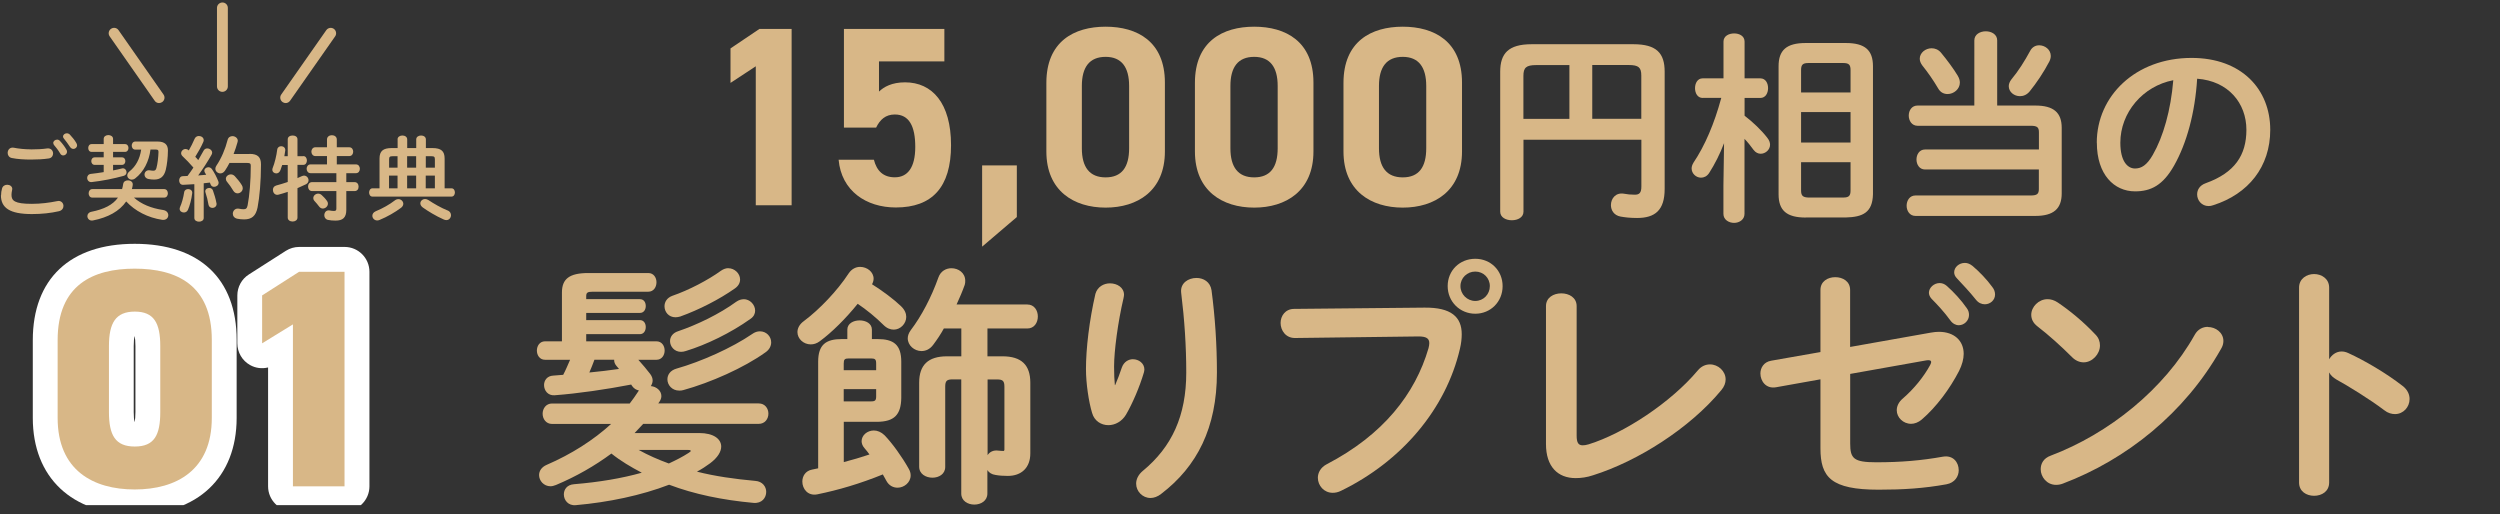 <?xml version="1.0" encoding="UTF-8"?>
<svg id="_レイヤー_2" data-name="レイヤー 2" xmlns="http://www.w3.org/2000/svg" xmlns:xlink="http://www.w3.org/1999/xlink" viewBox="0 0 352.22 72.46">
  <rect x="0" y="0" width="352.22" height="72.46" fill="#333333" stroke="none"/>
  <defs>
    <style>
      .cls-1 {
        fill: none;
      }

      .cls-2 {
        fill: #fff;
      }

      .cls-3 {
        fill: #d8b787;
      }

      .cls-4 {
        clip-path: url(#clippath);
      }
    </style>
    <clipPath id="clippath">
      <rect class="cls-1" width="352.22" height="71.17"/>
    </clipPath>
  </defs>
  <g id="kouchi">
    <g class="cls-4">
      <g>
        <g>
          <g>
            <g>
              <path class="cls-2" d="M18.98,72.46c-8.86,0-14.36-5.2-14.36-13.58v-10.95c0-8.63,5.24-13.58,14.36-13.58s14.36,4.93,14.36,13.53v11c0,8.37-5.5,13.58-14.36,13.58ZM24.21,42.52c1.09,1.25,1.86,3.21,1.86,6.24v9.29c0,2.68-.6,4.52-1.5,5.78,1.77-1.56,1.77-3.83,1.77-4.95v-11c0-2.35-.45-4.24-2.13-5.36ZM13.66,42.6c-1.6,1.14-2.04,3.01-2.04,5.33v10.95c0,1.1,0,3.31,1.68,4.86-.87-1.25-1.45-3.07-1.45-5.69v-9.29c0-2.97.75-4.91,1.81-6.17ZM19.03,59.75h0,0ZM18.94,59.41h.04c.05-.26.1-.69.1-1.36v-9.29c0-.67-.05-1.1-.1-1.36h-.04c-.05.26-.1.69-.1,1.36v9.29c0,.68.05,1.11.1,1.36Z"/>
              <path class="cls-2" d="M48.54,72.02h-7.27c-1.93,0-3.5-1.57-3.5-3.5v-16.75c-.85.21-1.76.1-2.54-.34-1.11-.62-1.79-1.79-1.79-3.06v-6.75c0-1.19.61-2.31,1.62-2.95l5.21-3.33c.56-.36,1.22-.55,1.88-.55h6.4c1.93,0,3.5,1.57,3.5,3.5v30.23c0,1.93-1.57,3.5-3.5,3.5ZM44.77,65.02h.27v-23.23h-1.87l-.87.56c.23.07.46.17.68.29,1.11.62,1.79,1.79,1.79,3.06v19.32Z"/>
            </g>
            <g>
              <path class="cls-3" d="M18.98,68.96c-5.87,0-10.86-2.72-10.86-10.08v-10.95c0-7.8,4.99-10.08,10.86-10.08s10.86,2.28,10.86,10.03v11c0,7.36-4.99,10.08-10.86,10.08ZM15.35,58.05c0,3.24.88,4.86,3.64,4.86s3.59-1.62,3.59-4.86v-9.29c0-3.24-.88-4.86-3.59-4.86s-3.64,1.62-3.64,4.86v9.29Z"/>
              <path class="cls-3" d="M48.54,68.52h-7.27v-22.82l-4.34,2.67v-6.75l5.21-3.33h6.4v30.23Z"/>
            </g>
          </g>
          <g>
            <path class="cls-3" d="M.15,27.52c0-.31.05-.68.14-.97.1-.36.42-.52.73-.52.36,0,.71.22.71.6,0,.05-.01.12-.03.18-.05.2-.08.46-.08.65,0,.82.44,1.26,2.87,1.26,1.26,0,2.47-.16,3.55-.38.08-.01.14-.03.21-.03.43,0,.69.35.69.71,0,.31-.2.64-.64.74-1.14.26-2.4.4-3.81.4-3.13,0-4.36-.88-4.36-2.65ZM4.33,21.05c.82,0,1.69-.04,2.33-.14.53-.06.82.33.82.71,0,.31-.18.62-.58.7-.78.12-1.69.16-2.55.16s-1.87-.05-2.7-.22c-.39-.09-.57-.4-.57-.72,0-.42.31-.83.86-.73.69.14,1.57.23,2.4.23ZM7.5,20.15c0-.26.26-.48.55-.48.13,0,.27.05.39.18.33.35.68.81.91,1.22.07.1.09.21.09.31,0,.3-.26.52-.53.52-.17,0-.34-.09-.44-.29-.27-.46-.58-.86-.86-1.18-.08-.09-.1-.19-.1-.29ZM8.88,19.24c0-.26.26-.46.53-.46.14,0,.3.05.43.18.31.33.66.75.9,1.16.08.13.12.25.12.35,0,.3-.25.51-.52.51-.17,0-.35-.09-.48-.29-.26-.4-.58-.83-.86-1.17-.08-.09-.12-.19-.12-.29Z"/>
            <path class="cls-3" d="M14.61,23.23h-1.27c-.31,0-.48-.27-.48-.53,0-.27.17-.53.48-.53h1.27v-.77h-1.7c-.33,0-.48-.27-.48-.55s.16-.55.48-.55h1.7v-.74c0-.35.34-.53.66-.53s.66.18.66.53v.74h1.68c.33,0,.49.27.49.55s-.17.55-.49.55h-1.68v.77h1.25c.33,0,.48.26.48.53s-.16.53-.48.53h-1.25v.78c.43-.08.83-.17,1.22-.27.05-.01.1-.03.16-.03.31,0,.52.29.52.56,0,.22-.12.43-.42.51-1.42.39-2.99.7-4.48.87-.42.05-.65-.27-.65-.59,0-.26.17-.52.52-.56.58-.07,1.2-.14,1.81-.25v-1.03ZM18.87,27.84c1.03.92,2.43,1.5,4.13,1.75.48.08.71.4.71.73,0,.38-.31.73-.87.65-1.99-.3-3.82-1.24-5.06-2.59-.95,1.38-2.56,2.26-4.69,2.68-.48.09-.78-.26-.78-.61,0-.26.17-.53.55-.61,1.79-.36,3.03-.97,3.76-2h-3.61c-.35,0-.52-.3-.52-.6s.17-.6.52-.6h4.19c.07-.23.12-.48.16-.74.06-.34.36-.49.66-.49.38,0,.74.23.68.66-.03.19-.06.39-.12.57h4.55c.35,0,.52.3.52.6s-.17.6-.52.6h-4.25ZM21.2,21.08c-.21,1.66-.95,3.13-2.16,4.06-.16.12-.33.17-.47.17-.35,0-.64-.27-.64-.6,0-.18.09-.38.31-.56.87-.69,1.46-1.73,1.65-3.07h-.82c-.34,0-.51-.29-.51-.57s.17-.57.51-.57h3.12c1.04,0,1.48.46,1.47,1.27-.01.99-.13,2-.3,2.7-.25,1-.78,1.39-1.66,1.39-.26,0-.51-.03-.78-.08-.39-.08-.56-.35-.56-.62,0-.35.29-.69.77-.6.16.03.35.05.49.05.21,0,.34-.09.42-.38.17-.61.27-1.53.29-2.26,0-.26-.07-.34-.39-.34h-.74Z"/>
            <path class="cls-3" d="M27.35,25.95c-.53.04-1.05.06-1.55.09-.38.01-.56-.3-.56-.61s.17-.61.53-.61c.21,0,.43-.01.65-.03.29-.38.56-.78.83-1.18-.49-.57-1.04-1.14-1.52-1.59-.14-.13-.21-.29-.21-.43,0-.31.29-.6.62-.6.13,0,.29.05.42.17l.04.03c.29-.49.57-1.07.82-1.64.12-.27.36-.39.6-.39.34,0,.68.22.68.57,0,.08-.01.16-.05.25-.31.73-.73,1.44-1.14,2.11.14.14.29.3.42.47.27-.47.53-.91.74-1.31.12-.25.33-.34.53-.34.34,0,.69.26.69.6,0,.09-.03.19-.09.3-.52.92-1.22,2.01-1.88,2.91.38-.04.75-.07,1.13-.1-.06-.1-.13-.21-.18-.3-.05-.09-.08-.18-.08-.27,0-.27.27-.49.56-.49.18,0,.38.08.51.27.31.44.68,1.13.9,1.72.03.08.04.14.04.21,0,.34-.33.56-.64.56-.21,0-.4-.1-.49-.34-.03-.09-.07-.18-.1-.26-.29.04-.58.08-.87.1v4.89c0,.34-.32.52-.66.52s-.66-.18-.66-.52v-4.74ZM26.51,26.64c.31,0,.62.21.57.58-.1.86-.34,1.74-.6,2.34-.12.27-.35.38-.57.38-.3,0-.6-.19-.6-.52,0-.08.03-.17.06-.26.23-.49.47-1.34.58-2.09.05-.29.3-.43.55-.43ZM30.5,28.6c.09.44-.25.69-.57.69-.25,0-.49-.14-.55-.43-.09-.57-.26-1.24-.43-1.74-.03-.07-.03-.12-.03-.17,0-.29.27-.47.56-.47.21,0,.43.1.52.36.19.53.39,1.18.49,1.75ZM35.17,21.68c1.16,0,1.6.48,1.6,1.48,0,2.38-.2,4.61-.48,6.06-.25,1.25-.86,1.69-1.89,1.69-.33,0-.65-.03-.96-.09-.44-.09-.64-.4-.64-.71,0-.4.33-.81.86-.71.25.05.47.08.65.08.34,0,.49-.12.58-.57.26-1.35.44-3.43.44-5.55,0-.31-.1-.4-.47-.4h-2.53c-.2.38-.4.74-.64,1.09-.18.27-.42.38-.65.38-.36,0-.7-.29-.7-.65,0-.14.04-.29.14-.43.7-1.04,1.25-2.31,1.59-3.65.09-.36.38-.52.68-.52.36,0,.75.26.75.65,0,.06-.01.12-.03.18-.16.57-.34,1.13-.56,1.69h2.25ZM34.07,26.09c.09.14.13.29.13.43,0,.4-.35.72-.73.72-.22,0-.44-.1-.61-.38-.27-.46-.55-.85-.87-1.24-.12-.14-.17-.29-.17-.43,0-.35.34-.62.7-.62.2,0,.39.07.56.25.36.39.72.82.99,1.27Z"/>
            <path class="cls-3" d="M42.73,21.99c.34,0,.51.31.51.62s-.17.62-.51.62h-.82v1.86c.22-.09.43-.18.61-.27.12-.05.22-.08.31-.08.38,0,.64.33.64.66,0,.21-.1.42-.36.56-.36.18-.77.36-1.2.55v4.15c0,.36-.34.55-.68.55s-.69-.18-.69-.55v-3.63c-.47.16-.91.29-1.29.39-.07.01-.13.03-.18.03-.39,0-.62-.35-.62-.7,0-.27.14-.53.48-.62.49-.13,1.05-.3,1.61-.49v-2.39h-.78c-.08.26-.17.51-.25.72-.13.33-.36.46-.58.46-.3,0-.56-.21-.56-.52,0-.06.01-.14.04-.22.29-.7.55-1.79.65-2.63.05-.31.3-.46.56-.46.3,0,.61.21.57.6-.03.26-.08.53-.13.81h.48v-2.39c0-.36.34-.53.69-.53s.68.17.68.53v2.39h.82ZM50.14,23.16c.38,0,.56.31.56.62s-.18.62-.56.62h-1.35v1.26h1.17c.38,0,.56.31.56.64s-.18.62-.56.62h-1.17v2.64c0,1.12-.51,1.52-1.52,1.52-.39,0-.73-.03-1.07-.1-.34-.08-.51-.36-.51-.65,0-.39.27-.77.75-.68.19.04.38.07.61.07.25,0,.34-.08.34-.33v-2.47h-3.43c-.36,0-.56-.31-.56-.64s.2-.62.56-.62h3.43v-1.26h-3.63c-.36,0-.56-.31-.56-.62s.19-.62.56-.62h2.31v-1.17h-1.64c-.36,0-.56-.31-.56-.62s.2-.62.56-.62h1.64v-1.1c0-.4.35-.6.69-.6s.69.2.69.6v1.1h1.75c.38,0,.56.31.56.62s-.18.62-.56.62h-1.75v1.17h2.68ZM46.07,28.3c.09.13.13.26.13.39,0,.38-.35.69-.72.69-.18,0-.36-.08-.51-.27-.22-.3-.42-.53-.66-.79-.12-.13-.17-.27-.17-.42,0-.32.31-.62.69-.62.16,0,.33.06.48.19.27.25.53.51.75.83Z"/>
            <path class="cls-3" d="M56.01,19.64c0-.36.34-.55.68-.55s.68.18.68.55v1.22h1.27v-1.22c0-.36.34-.55.68-.55s.68.18.68.55v1.22h.92c1.24,0,1.72.44,1.72,1.47v4.2h.96c.33,0,.49.29.49.59s-.17.58-.49.58h-11.12c-.33,0-.48-.3-.48-.58s.16-.59.48-.59h.99v-4.2c0-1.03.48-1.47,1.72-1.47h.83v-1.22ZM56.12,28.05c.38,0,.7.31.7.66,0,.18-.09.39-.31.56-.82.62-1.98,1.29-3.04,1.72-.12.05-.22.07-.33.07-.4,0-.68-.33-.68-.66,0-.25.14-.49.48-.64.95-.39,1.95-.95,2.68-1.52.16-.13.34-.18.49-.18ZM56.01,23.62v-1.61h-.7c-.39,0-.49.09-.49.44v1.17h1.2ZM54.81,26.53h1.2v-1.79h-1.2v1.79ZM57.36,23.62h1.27v-1.61h-1.27v1.61ZM58.63,26.53v-1.79h-1.27v1.79h1.27ZM63.07,29.64c.34.16.47.42.47.68,0,.35-.26.69-.65.69-.12,0-.25-.03-.38-.09-1.07-.47-2.24-1.18-2.96-1.7-.23-.18-.33-.38-.33-.57,0-.33.3-.61.68-.61.14,0,.31.05.48.16.7.47,1.73,1.07,2.69,1.46ZM59.98,23.62h1.29v-1.17c0-.35-.1-.44-.49-.44h-.79v1.61ZM59.98,24.74v1.79h1.29v-1.79h-1.29Z"/>
          </g>
          <g>
            <path class="cls-3" d="M31.33,12.94h0c-.42,0-.76-.34-.76-.76V1.11c0-.42.35-.76.77-.76h0c.42,0,.76.34.76.76v11.07c0,.42-.35.76-.77.76Z"/>
            <path class="cls-3" d="M40.25,14.52c-.15,0-.3-.04-.44-.14-.34-.24-.43-.72-.19-1.06l6.35-9.07c.24-.34.71-.43,1.06-.19.34.24.43.72.19,1.06l-6.35,9.07c-.15.21-.38.33-.62.33Z"/>
            <path class="cls-3" d="M22.41,14.52c-.24,0-.48-.11-.62-.33l-6.34-9.07c-.24-.34-.16-.82.19-1.06.35-.24.82-.16,1.06.19l6.34,9.07c.24.34.16.82-.19,1.06-.13.09-.29.14-.44.14Z"/>
          </g>
        </g>
        <g>
          <path class="cls-3" d="M111.52,28.92h-5.04V9.34l-3.56,2.34v-4.86l4.07-2.74h4.54v24.84Z"/>
          <path class="cls-3" d="M123.44,17.98h-4.54V4.08h14.15v4.57h-9.21v4.25c.68-.65,1.8-1.3,3.67-1.3,3.82,0,6.48,2.92,6.48,8.85s-2.66,8.78-7.78,8.78c-4.18,0-7.67-2.34-8.06-6.73h4.97c.4,1.58,1.33,2.48,2.95,2.48,1.8,0,2.88-1.37,2.88-4.28s-.86-4.57-2.88-4.57c-1.3,0-2.09.72-2.63,1.84Z"/>
          <path class="cls-3" d="M143.26,30.58l-4.89,4.17v-11.45h4.89v7.27Z"/>
          <path class="cls-3" d="M164.12,21.33c0,5.58-3.89,7.92-8.35,7.92s-8.35-2.34-8.35-7.92v-9.65c0-5.83,3.89-7.92,8.35-7.92s8.35,2.09,8.35,7.88v9.68ZM155.77,8.01c-2.27,0-3.35,1.44-3.35,4.1v8.78c0,2.66,1.08,4.1,3.35,4.1s3.31-1.44,3.31-4.1v-8.78c0-2.66-1.08-4.1-3.31-4.1Z"/>
          <path class="cls-3" d="M185.05,21.33c0,5.58-3.89,7.92-8.35,7.92s-8.35-2.34-8.35-7.92v-9.65c0-5.83,3.89-7.92,8.35-7.92s8.35,2.09,8.35,7.88v9.68ZM176.7,8.01c-2.27,0-3.35,1.44-3.35,4.1v8.78c0,2.66,1.08,4.1,3.35,4.1s3.31-1.44,3.31-4.1v-8.78c0-2.66-1.08-4.1-3.31-4.1Z"/>
          <path class="cls-3" d="M205.98,21.33c0,5.58-3.89,7.92-8.35,7.92s-8.35-2.34-8.35-7.92v-9.65c0-5.83,3.89-7.92,8.35-7.92s8.35,2.09,8.35,7.88v9.68ZM197.63,8.01c-2.27,0-3.35,1.44-3.35,4.1v8.78c0,2.66,1.08,4.1,3.35,4.1s3.31-1.44,3.31-4.1v-8.78c0-2.66-1.08-4.1-3.31-4.1Z"/>
          <path class="cls-3" d="M230.12,6.23c3.28,0,4.41,1.27,4.41,3.86v16.53c0,3-1.35,4.09-3.89,4.09-.98,0-1.73-.09-2.33-.2-.92-.17-1.35-.89-1.35-1.61,0-.92.66-1.81,1.84-1.61.46.09.95.14,1.53.14.63,0,.92-.26.92-1.15v-6.59h-16.61v10.13c0,.81-.81,1.21-1.64,1.21s-1.64-.4-1.64-1.21V10.12c0-2.59,1.15-3.89,4.43-3.89h14.34ZM221.11,16.74v-7.57h-4.69c-1.41,0-1.79.37-1.79,1.53v6.05h6.48ZM224.33,16.74h6.91v-6.08c0-1.15-.37-1.5-1.79-1.5h-5.12v7.57Z"/>
          <path class="cls-3" d="M239.9,13.8c-.75,0-1.09-.69-1.09-1.38s.35-1.38,1.07-1.38h2.94v-5.18c0-.78.75-1.15,1.5-1.15s1.47.37,1.47,1.15v5.18h2.22c.75,0,1.09.69,1.09,1.38s-.35,1.38-1.09,1.38h-2.22v2.5c1.12.86,2.39,2.04,3.22,3.14.26.32.37.66.37.95,0,.72-.66,1.27-1.32,1.27-.37,0-.72-.17-1.01-.55-.37-.52-.81-1.07-1.27-1.55v10.57c0,.83-.75,1.27-1.47,1.27s-1.5-.43-1.5-1.27v-3.97l.09-5.99c-.58,1.53-1.32,2.99-2.1,4.2-.32.49-.75.66-1.15.66-.69,0-1.32-.58-1.32-1.3,0-.26.09-.52.26-.81,1.61-2.39,2.94-5.5,3.92-9.13h-2.59ZM254.41,30.65c-2.71,0-3.83-1.01-3.83-3.28V9.34c0-2.28,1.12-3.28,3.83-3.28h5.64c2.71,0,3.83,1.01,3.83,3.28v18.02c-.06,2.59-1.44,3.22-3.83,3.28h-5.64ZM260.72,9.86c0-.72-.23-.98-1.01-.98h-4.95c-.78,0-1.01.26-1.01.98v3.17h6.97v-3.17ZM253.75,20.08h6.97v-4.29h-6.97v4.29ZM259.71,27.83c.78,0,1.01-.26,1.01-.98v-4h-6.97v4c0,.75.29.95,1.01.98h4.95Z"/>
          <path class="cls-3" d="M271.22,23.88c-.81,0-1.21-.72-1.21-1.41s.4-1.41,1.21-1.41h16.04v-2.42c0-.69-.23-.92-1.15-.92h-15.95c-.81,0-1.24-.72-1.24-1.44s.43-1.41,1.24-1.41h8V5.68c0-.83.81-1.27,1.61-1.27s1.61.43,1.61,1.27v9.19h5.38c2.56,0,3.71.98,3.71,3.14v9.24c0,2.16-1.15,3.17-3.71,3.17h-16.9c-.81,0-1.24-.72-1.24-1.44s.43-1.44,1.24-1.44h16.24c.92,0,1.15-.23,1.15-.92v-2.74h-16.04ZM275.83,10.69c.2.32.29.66.29.95,0,.92-.86,1.61-1.73,1.61-.52,0-1.01-.23-1.32-.78-.69-1.18-1.5-2.33-2.22-3.22-.26-.35-.38-.66-.38-.98,0-.83.81-1.47,1.67-1.47.46,0,.95.17,1.33.63.86,1.04,1.76,2.25,2.36,3.25ZM287.29,6.38c.81,0,1.64.6,1.64,1.5,0,.23-.06.49-.2.78-.81,1.55-1.81,3.02-2.76,4.2-.4.49-.89.69-1.38.69-.83,0-1.58-.6-1.58-1.41,0-.29.12-.63.37-.95,1.01-1.21,1.87-2.59,2.65-4.03.29-.55.78-.78,1.27-.78Z"/>
          <path class="cls-3" d="M295.41,20.11c0-6.57,5.44-11.95,13.36-11.95,7.03,0,11.08,4.41,11.08,10.13,0,5.21-3.08,9.04-8.03,10.62-.23.09-.46.12-.66.12-.98,0-1.61-.81-1.61-1.64,0-.63.34-1.27,1.21-1.58,4.09-1.47,5.73-3.95,5.73-7.52,0-3.77-2.56-6.88-6.94-7.2-.29,4.78-1.47,9.1-3.25,12.24-1.58,2.79-3.28,3.63-5.5,3.63-2.94,0-5.38-2.36-5.38-6.85ZM298.73,20.11c0,2.65,1.04,3.63,2.07,3.63.89,0,1.67-.46,2.51-1.93,1.47-2.56,2.53-6.28,2.88-10.51-4.29.83-7.46,4.55-7.46,8.81Z"/>
          <path class="cls-3" d="M98.51,61.01c2.02,0,3.1.83,3.1,1.91,0,.72-.5,1.55-1.55,2.34-.58.43-1.19.83-1.87,1.19,2.56.65,5.33,1.04,8.21,1.3,1.04.07,1.55.83,1.55,1.55,0,.83-.61,1.66-1.8,1.55-4.36-.4-8.35-1.22-11.88-2.56-3.92,1.51-8.57,2.48-13.14,2.88-1.08.11-1.69-.72-1.69-1.51,0-.68.43-1.37,1.44-1.44,3.53-.29,6.73-.83,9.54-1.62-1.51-.79-2.99-1.66-4.28-2.7-2.34,1.73-4.97,3.24-7.81,4.43-.29.11-.54.18-.76.18-.97,0-1.62-.79-1.62-1.58,0-.54.32-1.12,1.08-1.44,3.49-1.51,6.59-3.49,9.07-5.76h-8.32c-.86,0-1.33-.72-1.33-1.44s.47-1.44,1.33-1.44h10.94c.43-.54.79-1.08,1.15-1.62.04-.07.11-.14.14-.22-.36-.07-.68-.25-.94-.61-.04-.07-.11-.14-.14-.22-3.53.68-7.45,1.26-10.8,1.51-.94.07-1.48-.68-1.48-1.44,0-.65.43-1.29,1.3-1.33l1.4-.11c.36-.68.65-1.4.97-2.12h-3.53c-.76,0-1.15-.65-1.15-1.3s.4-1.3,1.15-1.3h2.38v-6.88c0-1.91,1.04-2.74,3.71-2.74h8.46c.76,0,1.15.65,1.15,1.3,0,.68-.4,1.33-1.15,1.33h-7.81c-.79,0-.94.14-.94.65v.4h7.56c.58,0,.83.47.83.97,0,.47-.25.97-.83.97h-7.56v1.01h7.56c.58,0,.83.5.83.97,0,.5-.25,1.01-.83,1.01h-7.56v1.01h9.9c.76,0,1.15.65,1.15,1.3s-.4,1.3-1.15,1.3h-2.56c.58.65,1.26,1.44,1.66,1.98.25.32.36.65.36.94s-.11.54-.25.79c.79.07,1.48.65,1.48,1.4,0,.22-.07.47-.22.72-.07.11-.14.22-.22.32h14.15c.9,0,1.37.72,1.37,1.44s-.47,1.44-1.37,1.44h-16.27c-.4.43-.79.86-1.22,1.3h9.11ZM83.75,50.68c-.22.61-.47,1.22-.72,1.8,1.4-.14,2.77-.29,4.18-.5-.11-.14-.25-.29-.36-.43-.22-.25-.32-.54-.32-.76v-.11h-2.77ZM89.98,63.39c1.37.76,2.77,1.37,4.25,1.91,1.01-.47,1.94-.94,2.77-1.48.22-.14.32-.22.32-.29,0-.11-.14-.14-.47-.14h-6.88ZM102.61,37.79c.9,0,1.66.76,1.66,1.58,0,.47-.22.9-.72,1.26-2.2,1.55-5.08,3.02-7.7,3.96-.25.07-.47.11-.68.11-.97,0-1.55-.76-1.55-1.55,0-.58.32-1.19,1.12-1.48,2.3-.79,5-2.2,6.84-3.53.36-.25.72-.36,1.04-.36ZM107.07,46.68c.9,0,1.58.72,1.58,1.55,0,.47-.22,1.01-.79,1.4-3.06,2.2-7.78,4.28-11.59,5.33-.22.07-.4.07-.58.07-1.01,0-1.66-.79-1.66-1.58,0-.65.4-1.26,1.26-1.51,3.56-1.01,7.85-2.95,10.65-4.86.4-.29.76-.4,1.12-.4ZM104.77,42.15c.9,0,1.62.79,1.62,1.62,0,.4-.18.83-.65,1.15-2.77,1.98-6.26,3.67-9.14,4.54-.22.07-.43.11-.65.11-.94,0-1.55-.76-1.55-1.51,0-.58.36-1.15,1.15-1.4,2.66-.9,5.79-2.41,8.17-4.14.36-.25.72-.36,1.04-.36Z"/>
          <path class="cls-3" d="M126.96,43.16c.5.47.72,1.01.72,1.48,0,.97-.83,1.8-1.76,1.8-.47,0-.97-.18-1.44-.65-1.08-1.08-2.41-2.16-3.64-2.99-1.66,2.05-3.6,4-5.36,5.29-.43.32-.86.43-1.26.43-1.01,0-1.87-.79-1.87-1.73,0-.5.25-1.08.9-1.55,2.23-1.66,4.75-4.32,6.3-6.7.43-.65,1.04-.94,1.62-.94,1.01,0,1.91.72,1.91,1.66,0,.25-.07.5-.22.79,1.44.9,2.99,2.05,4.1,3.1ZM118.86,65.11c1.22-.32,2.45-.68,3.64-1.08-.22-.32-.47-.61-.68-.86-.29-.32-.43-.68-.43-1.01,0-.83.79-1.51,1.73-1.51.5,0,1.04.22,1.51.68,1.08,1.12,2.45,3.02,3.38,4.68.22.36.29.68.29.97,0,1.01-.94,1.73-1.84,1.73-.61,0-1.22-.29-1.58-.97-.18-.29-.32-.61-.5-.9-3.2,1.3-6.26,2.2-9.25,2.81-1.33.25-2.09-.79-2.09-1.8,0-.76.43-1.51,1.37-1.69.29-.07.58-.11.86-.18v-15.01c0-2.41,1.08-3.2,3.35-3.2h.76v-1.33c0-.86.86-1.3,1.73-1.3s1.73.43,1.73,1.3v1.33h.79c2.27,0,3.35.79,3.35,3.2v5.11c-.04,2.38-1.01,3.31-3.35,3.35h-4.75v5.69ZM123.44,51.22c0-.58-.14-.72-.72-.72h-3.13c-.58,0-.72.14-.72.72v.94h4.57v-.94ZM122.72,56.55c.58,0,.72-.14.72-.72v-1.01h-4.57v1.73h3.85ZM132.97,46.29c-.43.79-.94,1.55-1.48,2.27-.47.65-1.08.9-1.66.9-1.01,0-1.94-.79-1.94-1.8,0-.36.14-.76.43-1.15,1.51-1.98,2.92-4.68,3.89-7.42.32-.9,1.08-1.3,1.84-1.3.97,0,1.94.65,1.94,1.76,0,.18,0,.36-.07.58-.32.9-.72,1.83-1.15,2.77h9.97c.97,0,1.48.83,1.48,1.69s-.5,1.69-1.48,1.69h-5.62v3.92h2.12c2.66,0,3.92,1.22,3.92,3.71v9.97c0,2.02-1.26,3.17-3.17,3.17-.65,0-1.22-.04-1.76-.14-.5-.07-.9-.32-1.12-.68v3.31c0,1.01-.9,1.55-1.84,1.55s-1.84-.54-1.84-1.55v-16.09h-1.22c-.83,0-1.04.22-1.04,1.04v11.3c0,1.01-.9,1.51-1.8,1.51s-1.87-.5-1.87-1.55v-11.84c0-2.48,1.26-3.71,3.92-3.71h2.02v-3.92h-2.48ZM139.13,64.14c.29-.47.83-.76,1.55-.65.32.04.58.04.76.04l.07-.14v-8.89c0-.83-.22-1.04-1.04-1.04h-1.33v10.69Z"/>
          <path class="cls-3" d="M157.12,54.24c.36-.83.61-1.51.94-2.48.29-.79.94-1.15,1.55-1.15.83,0,1.62.58,1.62,1.44,0,.14-.04.29-.07.43-.61,2.05-1.58,4.32-2.52,5.94-.58.97-1.55,1.48-2.48,1.48-1.01,0-1.98-.58-2.3-1.73-.47-1.55-.86-4.14-.86-6.19,0-2.88.47-6.84,1.33-10.58.29-1.01,1.19-1.48,2.05-1.48,1.01,0,1.98.58,1.98,1.62,0,.14-.04.29-.07.47-.79,3.35-1.33,7.45-1.33,9.61,0,1.15.04,1.91.11,2.63h.07ZM168.57,39.16c.97,0,1.94.54,2.12,1.73.5,3.78.76,7.7.76,11.59,0,7.81-2.81,13.25-7.85,17.1-.5.4-1.04.58-1.51.58-1.12,0-2.02-.94-2.02-2.02,0-.61.29-1.26.94-1.8,4.1-3.38,6.12-7.77,6.12-13.86,0-3.71-.25-7.45-.72-11.27-.14-1.33,1.01-2.05,2.16-2.05Z"/>
          <path class="cls-3" d="M200.69,43.34c3.78-.04,5.25,1.33,5.25,3.74,0,.61-.07,1.3-.25,2.05-1.98,8.53-8.24,15.87-16.74,20.01-.43.22-.83.29-1.19.29-1.22,0-2.09-1.01-2.09-2.12,0-.68.36-1.44,1.26-1.91,7.96-4.14,12.45-9.9,14.33-16.34.07-.29.11-.5.11-.72,0-.68-.47-.94-1.51-.94l-17.35.22c-1.37.04-2.09-1.08-2.09-2.12,0-.97.65-1.98,1.91-1.98l18.36-.18ZM211.7,40.31c0,2.2-1.69,3.89-3.85,3.89s-3.89-1.69-3.89-3.89,1.69-3.85,3.89-3.85,3.85,1.69,3.85,3.85ZM205.76,40.31c0,1.15.94,2.09,2.09,2.09s2.05-.94,2.05-2.09-.9-2.05-2.05-2.05-2.09.9-2.09,2.05Z"/>
          <path class="cls-3" d="M222.13,61.37c0,1.01.25,1.37.86,1.37.22,0,.5-.04.83-.14,5-1.55,11.59-5.9,15.37-10.4.5-.61,1.12-.86,1.73-.86,1.15,0,2.2.94,2.2,2.12,0,.47-.18,1.01-.61,1.51-4.43,5.36-11.77,10.01-18.07,11.99-.86.29-1.69.4-2.45.4-2.52,0-4.18-1.62-4.18-4.79v-19.44c0-1.22,1.08-1.8,2.16-1.8s2.16.58,2.16,1.8v18.25Z"/>
          <path class="cls-3" d="M272.05,46.86c.4-.07.76-.11,1.12-.11,2.16,0,3.49,1.26,3.49,3.1,0,.72-.22,1.55-.65,2.41-1.3,2.52-3.2,5.08-5.25,6.84-.5.43-1.04.61-1.51.61-1.12,0-2.02-.9-2.02-1.91,0-.54.25-1.15.86-1.66,1.58-1.37,2.95-3.06,3.85-4.72.07-.18.14-.29.14-.4,0-.25-.25-.32-.68-.25l-10.73,1.91v9.79c0,2.12.47,2.66,3.67,2.66,3.49,0,6.37-.25,9.39-.79,1.44-.25,2.23.79,2.23,1.91,0,.86-.54,1.76-1.73,1.98-3.2.58-6.12.76-9.54.76-6.73,0-8.21-1.76-8.21-5.83v-9.72l-6.26,1.12c-1.4.25-2.2-.86-2.2-1.94,0-.79.47-1.62,1.51-1.8l6.95-1.22v-8.75c0-1.22,1.04-1.8,2.09-1.8s2.09.58,2.09,1.8v8.03l11.38-2.02ZM271.76,41.25c0-.72.72-1.37,1.51-1.37.32,0,.68.11,1.01.4.97.86,2.05,2.02,2.81,3.13.25.32.32.65.32.97,0,.79-.68,1.44-1.44,1.44-.43,0-.86-.22-1.19-.68-.86-1.19-1.84-2.23-2.66-3.06-.25-.29-.36-.58-.36-.83ZM275.32,38.37c0-.72.68-1.33,1.51-1.33.36,0,.72.14,1.08.43.94.79,2.02,1.91,2.77,2.95.29.36.4.72.4,1.08,0,.79-.68,1.37-1.44,1.37-.43,0-.9-.18-1.26-.65-.83-1.04-1.84-2.12-2.66-2.99-.29-.29-.4-.58-.4-.86Z"/>
          <path class="cls-3" d="M295.21,47.12c.47.47.65,1.01.65,1.55,0,1.22-1.08,2.38-2.3,2.38-.54,0-1.12-.22-1.62-.72-1.62-1.62-3.31-3.13-4.9-4.36-.61-.47-.86-1.04-.86-1.62,0-1.12,1.04-2.2,2.3-2.2.47,0,.94.14,1.44.47,1.66,1.12,3.6,2.7,5.29,4.5ZM311.05,46.07c1.12,0,2.2.79,2.2,1.98,0,.36-.11.76-.36,1.15-5.11,9.04-13.32,15.55-22.25,18.93-.36.14-.68.18-.97.18-1.3,0-2.16-1.12-2.16-2.2,0-.79.4-1.55,1.4-1.91,8.17-3.09,15.98-9.32,20.3-17.03.43-.79,1.15-1.12,1.84-1.12Z"/>
          <path class="cls-3" d="M328.14,50.64c.36-.65,1.01-1.12,1.76-1.12.32,0,.61.07.94.22,2.23,1.01,5.36,2.84,7.63,4.61.72.54,1.01,1.22,1.01,1.87,0,1.15-.9,2.12-2.05,2.12-.47,0-1.01-.14-1.51-.54-2.09-1.58-5.15-3.46-6.73-4.32-.5-.29-.83-.61-1.04-1.01v15.51c0,1.26-1.04,1.87-2.12,1.87s-2.12-.61-2.12-1.87v-27.46c0-1.26,1.08-1.91,2.12-1.91s2.12.65,2.12,1.91v10.11Z"/>
        </g>
      </g>
    </g>
  </g>
</svg>
